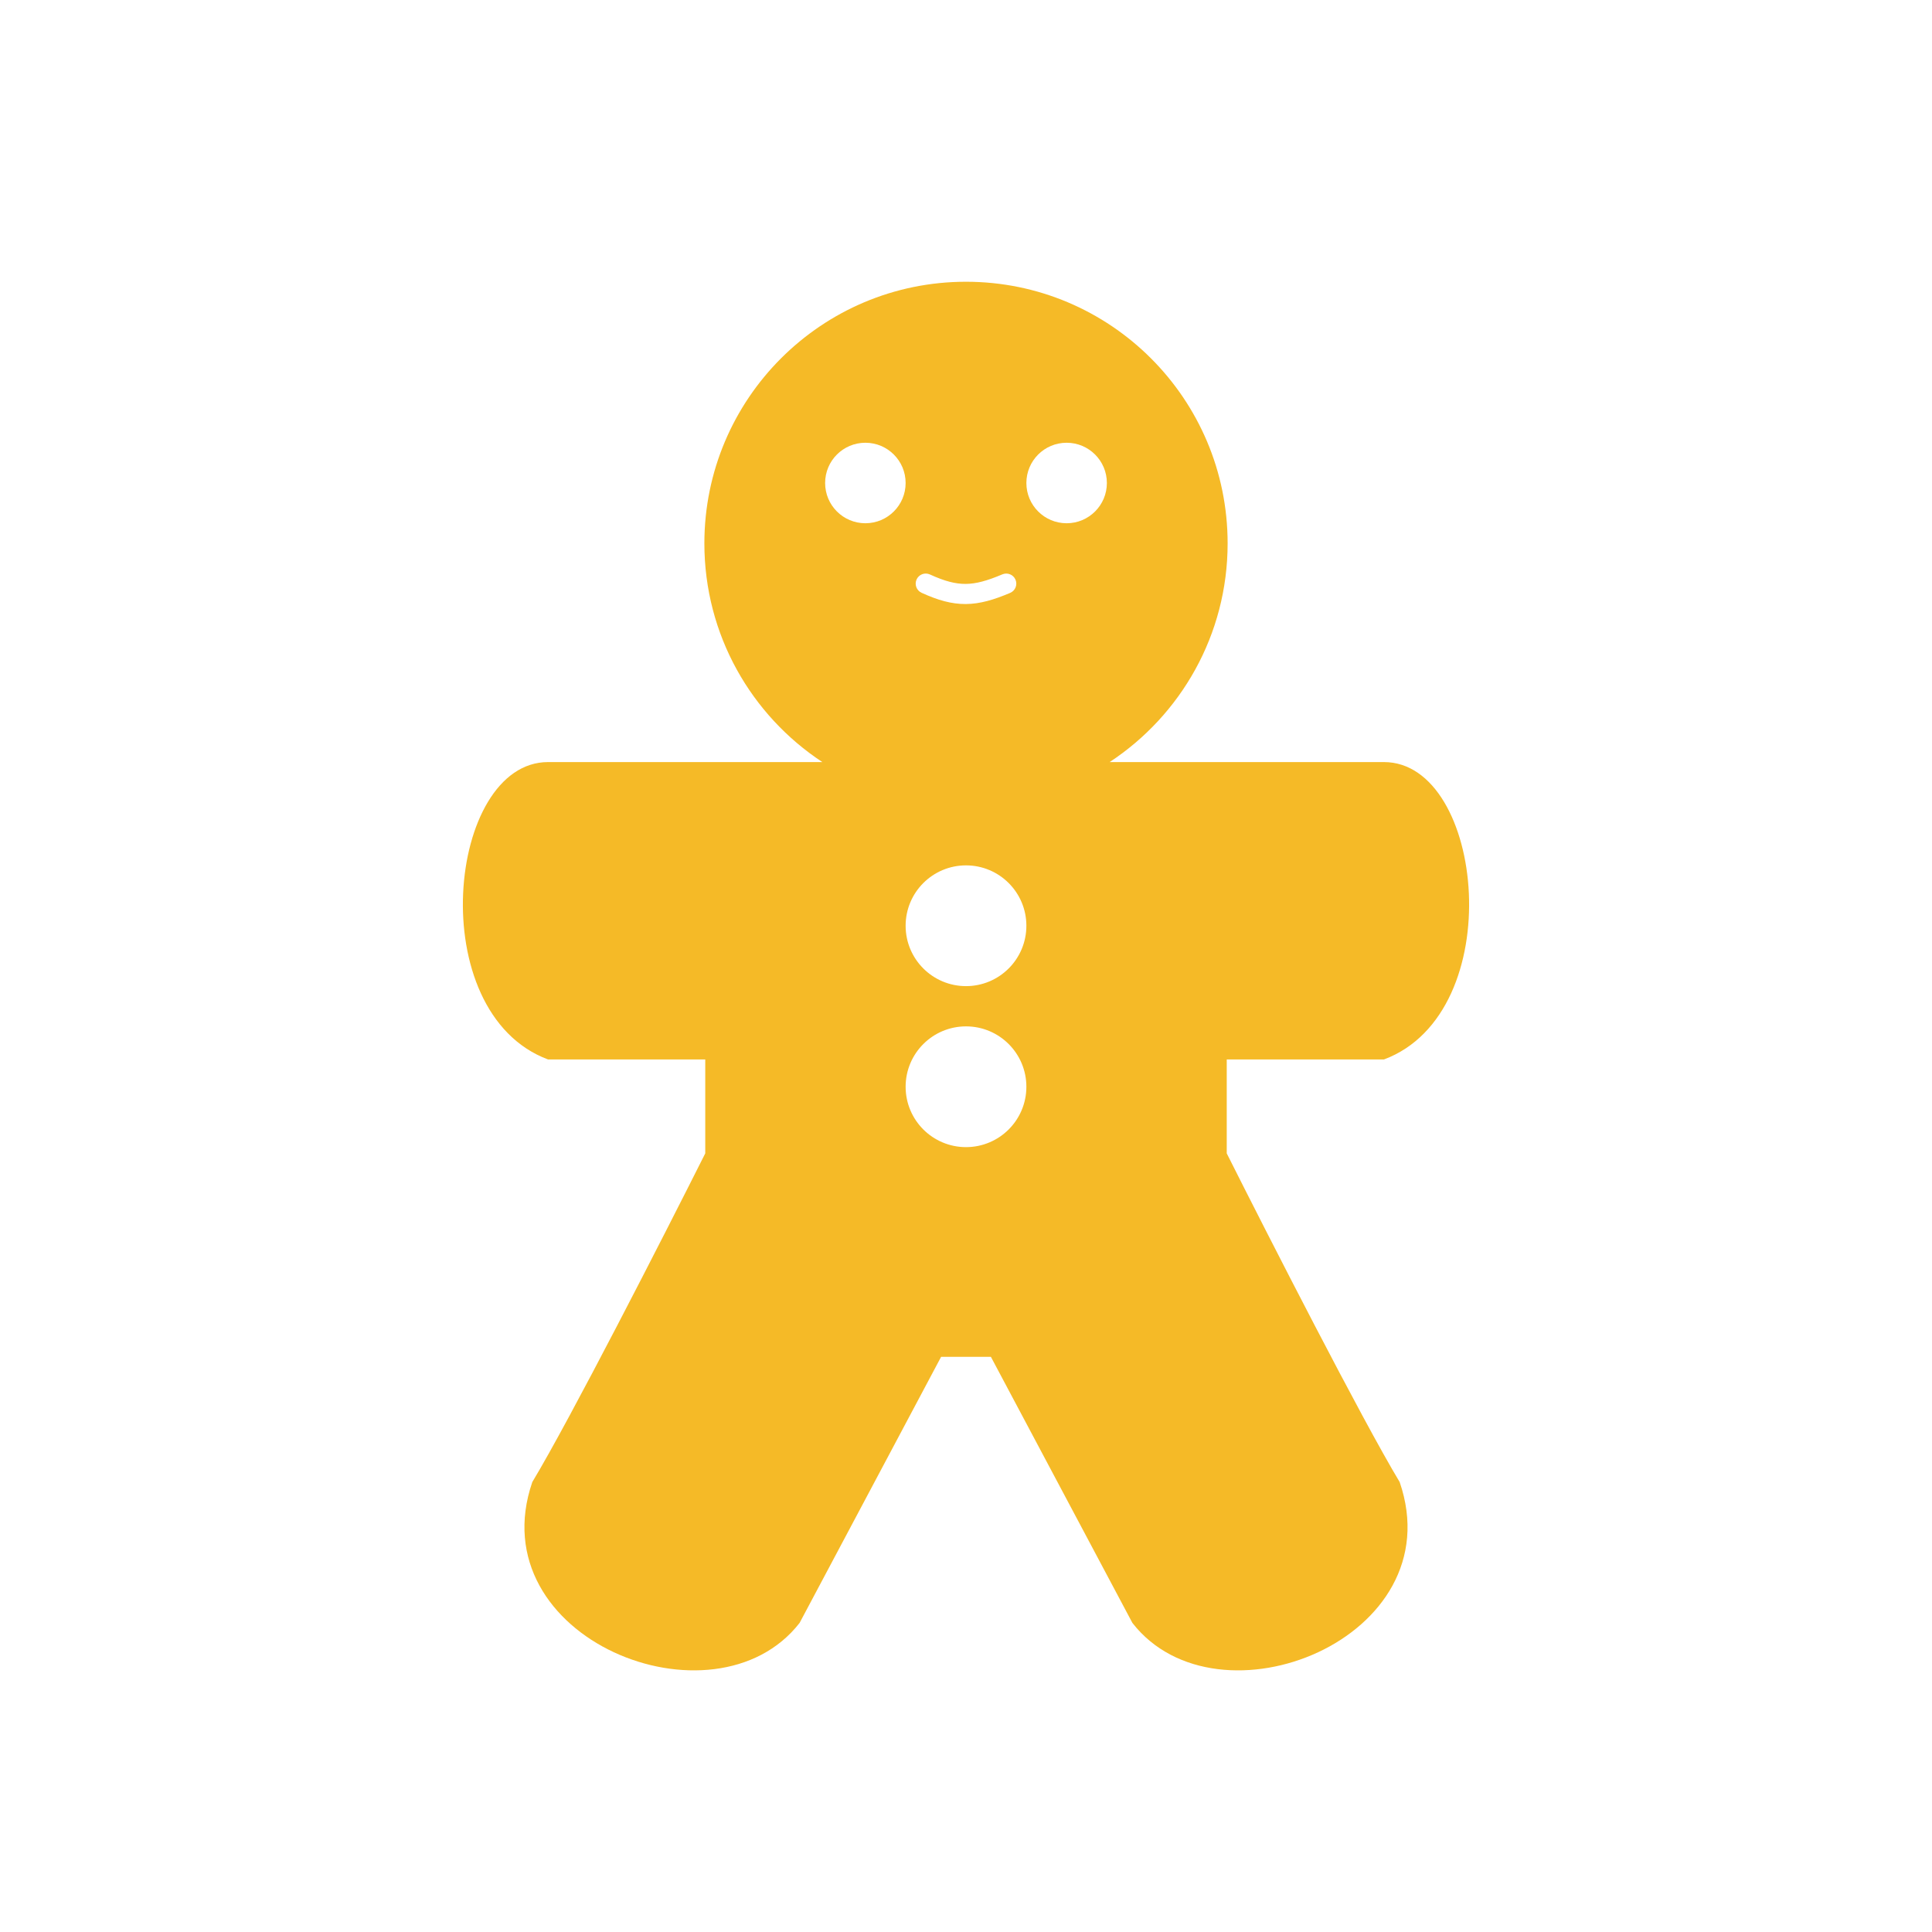 <svg width="96" height="96" viewBox="0 0 96 96" fill="none" xmlns="http://www.w3.org/2000/svg">
<path fill-rule="evenodd" clip-rule="evenodd" d="M61 27C61 31.544 58.669 35.543 55.138 37.867H68.768C73.768 37.867 75.018 50.31 68.768 52.644H60.956V57.31C63.039 61.458 67.674 70.531 69.549 73.642C72.219 81.419 60.5 86.085 56.268 80.641L49.237 67.42H46.763L39.732 80.641C35.5 86.085 23.781 81.419 26.45 73.642C28.325 70.531 32.961 61.458 35.044 57.31V52.644H27.232C20.982 50.31 22.232 37.867 27.232 37.867H40.862C37.331 35.543 35 31.544 35 27C35 19.82 40.82 14 48 14C55.18 14 61 19.82 61 27ZM48 49C49.657 49 51 47.657 51 46C51 44.343 49.657 43 48 43C46.343 43 45 44.343 45 46C45 47.657 46.343 49 48 49ZM51 54C51 55.657 49.657 57 48 57C46.343 57 45 55.657 45 54C45 52.343 46.343 51 48 51C49.657 51 51 52.343 51 54ZM50.195 29.46C50.449 29.353 50.568 29.059 50.46 28.805C50.353 28.551 50.059 28.432 49.805 28.54C49.043 28.862 48.501 29.01 47.987 29.014C47.477 29.018 46.945 28.882 46.208 28.545C45.957 28.43 45.66 28.541 45.545 28.792C45.431 29.043 45.541 29.34 45.792 29.455C46.6 29.824 47.283 30.02 47.995 30.014C48.702 30.008 49.387 29.803 50.195 29.46ZM45 24C45 25.105 44.105 26 43 26C41.895 26 41 25.105 41 24C41 22.895 41.895 22 43 22C44.105 22 45 22.895 45 24ZM53 26C54.105 26 55 25.105 55 24C55 22.895 54.105 22 53 22C51.895 22 51 22.895 51 24C51 25.105 51.895 26 53 26Z" fill="#F5BA27"/>
</svg>
